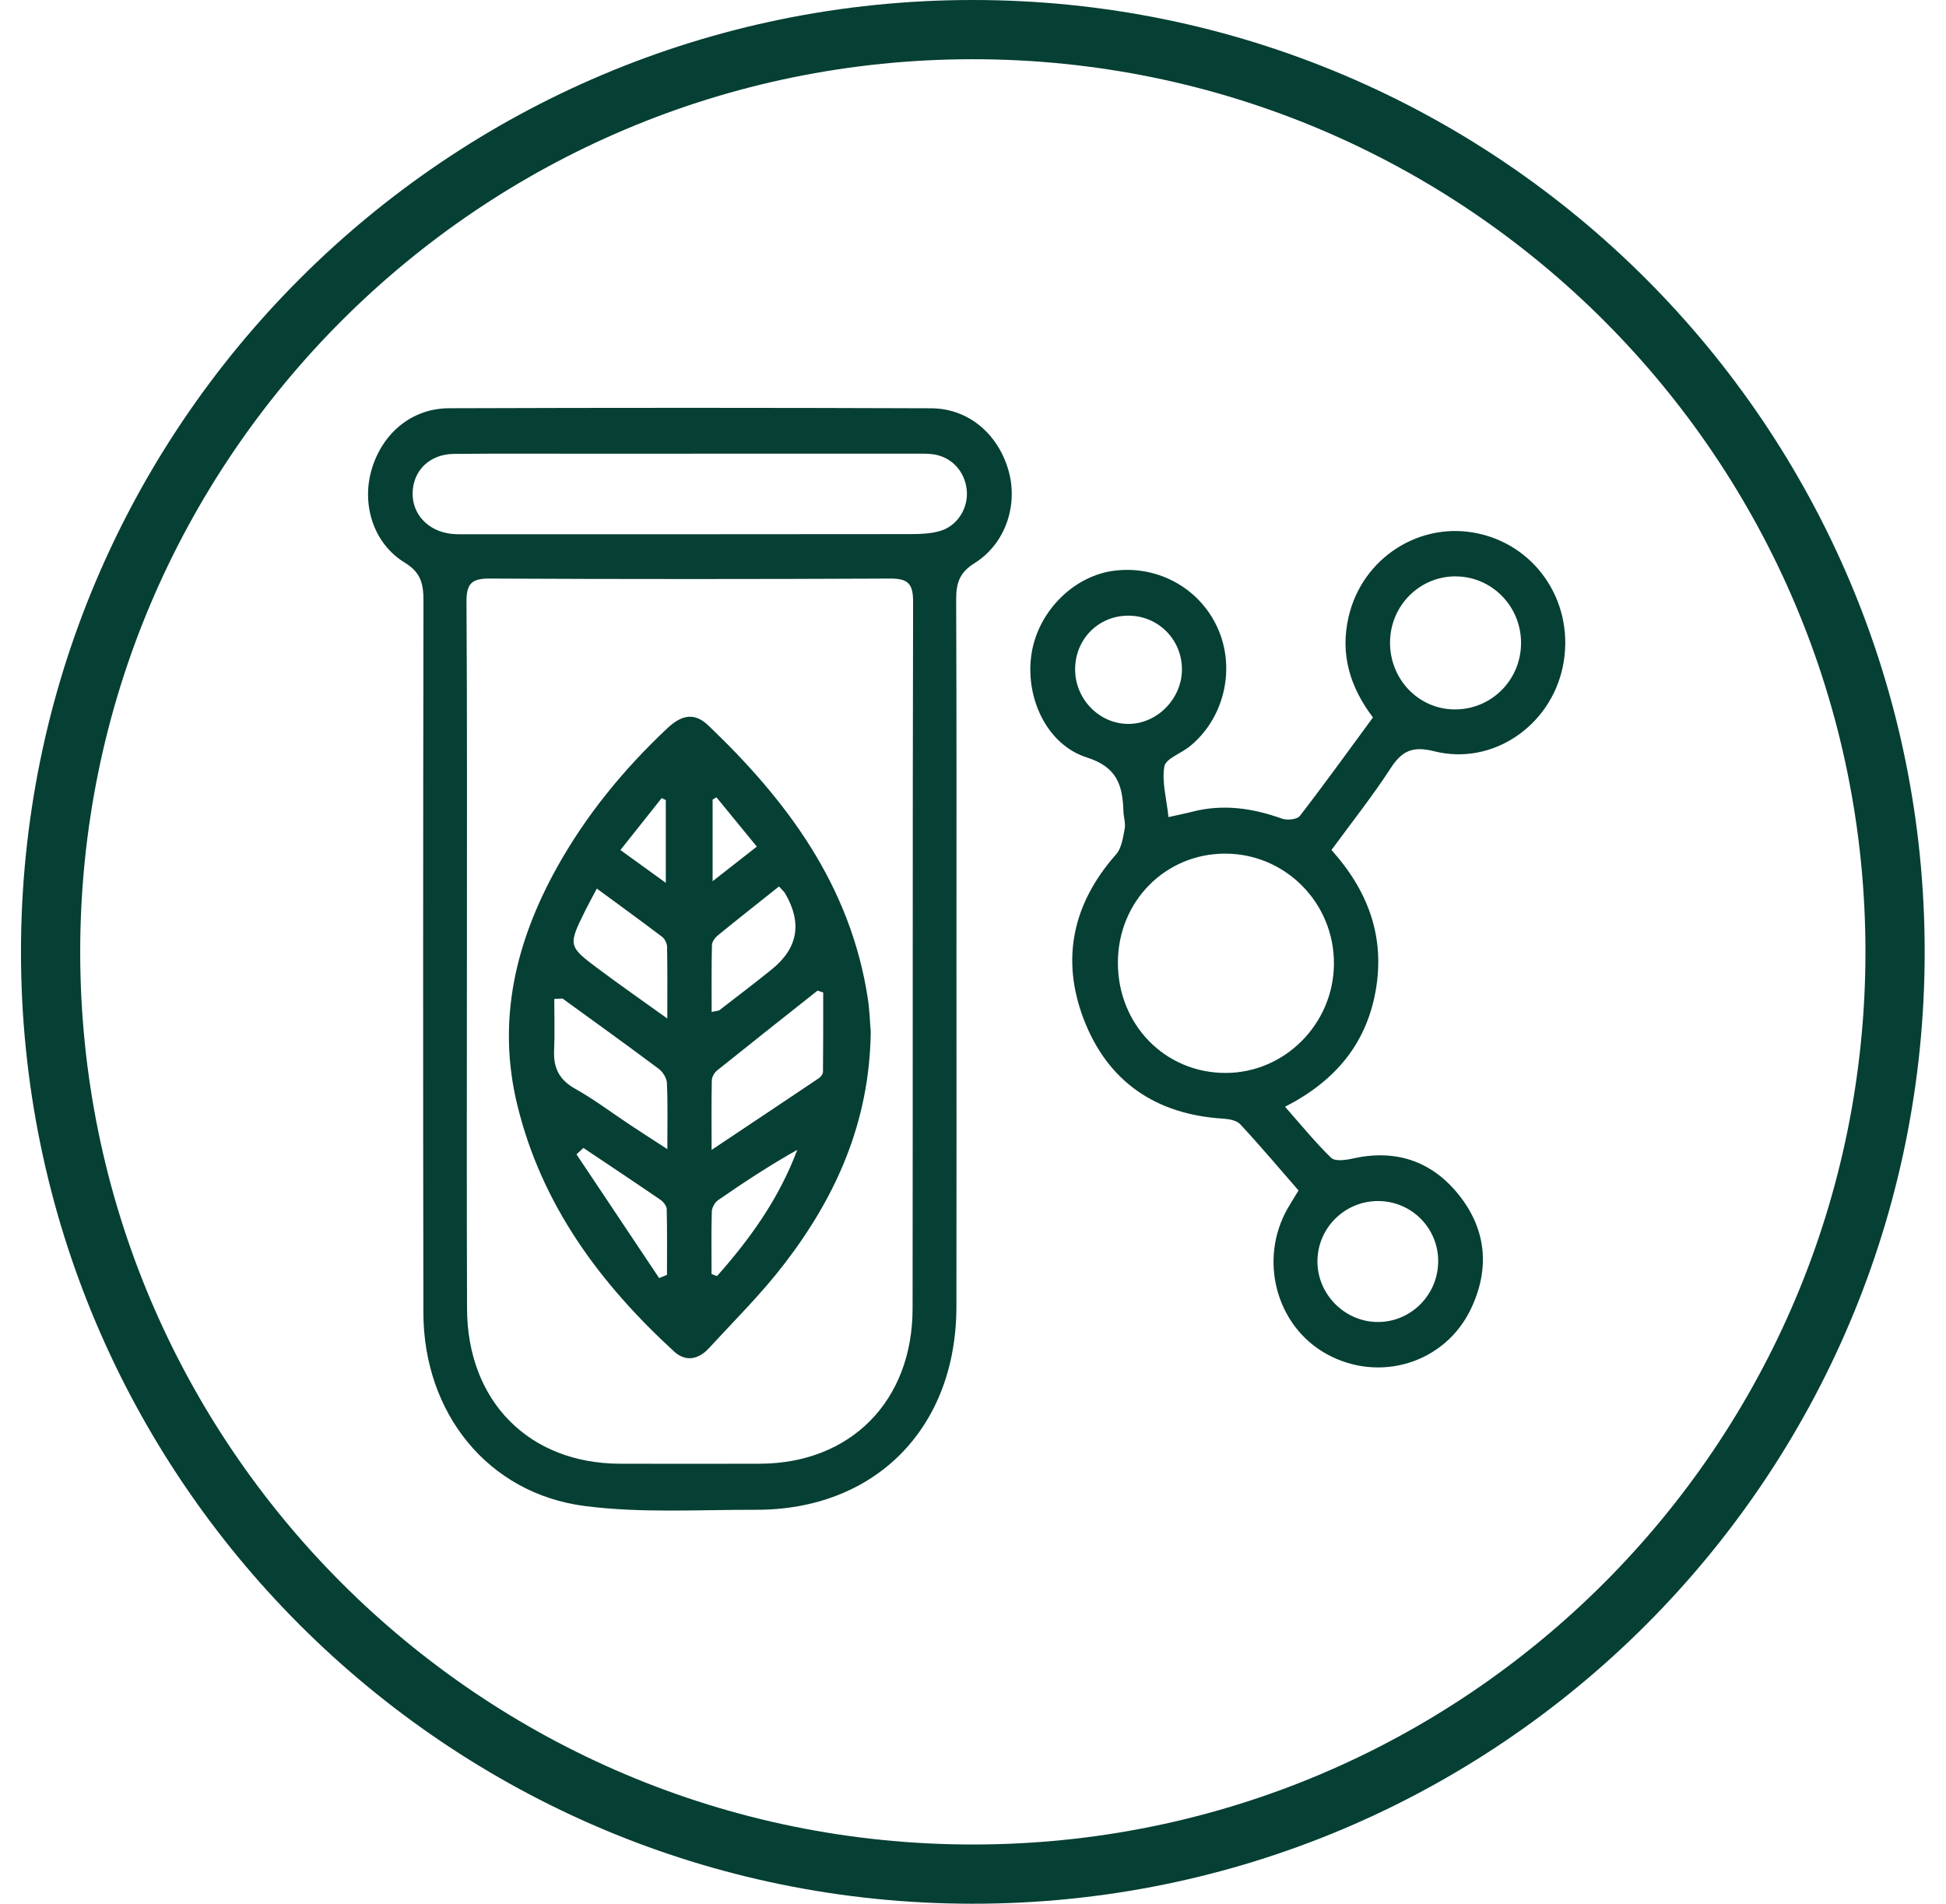 <svg xmlns="http://www.w3.org/2000/svg" fill="none" viewBox="0 0 46 45" height="45" width="46">
<path fill="#063F34" d="M22.996 43.6C34.649 43.6 44.096 34.153 44.096 22.5C44.096 10.847 34.649 1.4 22.996 1.4C11.343 1.4 1.896 10.847 1.896 22.5C1.896 34.153 11.343 43.6 22.996 43.6ZM22.996 45C35.422 45 45.496 34.926 45.496 22.5C45.496 10.074 35.422 0 22.996 0C10.57 0 0.496 10.074 0.496 22.5C0.496 34.926 10.57 45 22.996 45Z" clip-rule="evenodd" fill-rule="evenodd"></path>
<path fill="#063F34" d="M22.609 22.722C22.609 25.446 22.613 28.171 22.608 30.895C22.602 33.759 20.688 35.696 17.863 35.688C16.517 35.685 15.156 35.77 13.828 35.6C11.534 35.305 10.011 33.405 10.008 31.024C9.999 25.419 10.001 19.814 10.01 14.209C10.01 13.809 9.957 13.538 9.568 13.3C8.824 12.846 8.54 11.92 8.787 11.091C9.042 10.236 9.734 9.653 10.615 9.65C14.414 9.637 18.212 9.637 22.011 9.651C22.886 9.655 23.581 10.246 23.834 11.103C24.076 11.92 23.776 12.85 23.037 13.311C22.678 13.535 22.601 13.787 22.602 14.175C22.614 17.024 22.609 19.873 22.609 22.722ZM11.037 22.626C11.037 25.396 11.03 28.167 11.04 30.936C11.048 33.124 12.507 34.594 14.654 34.599C15.756 34.602 16.859 34.602 17.961 34.599C20.105 34.593 21.569 33.121 21.572 30.934C21.579 25.363 21.57 19.791 21.584 14.22C21.585 13.781 21.448 13.674 21.036 13.676C17.883 13.691 14.729 13.691 11.575 13.676C11.163 13.674 11.024 13.783 11.027 14.222C11.045 17.024 11.036 19.826 11.037 22.626ZM16.327 10.725C15.546 10.725 14.766 10.725 13.986 10.725C12.899 10.725 11.813 10.719 10.727 10.729C10.163 10.735 9.773 11.113 9.754 11.634C9.735 12.145 10.111 12.554 10.663 12.618C10.799 12.634 10.938 12.628 11.076 12.628C14.564 12.628 18.052 12.63 21.54 12.625C21.767 12.625 22.003 12.614 22.219 12.552C22.635 12.432 22.895 12.006 22.852 11.582C22.807 11.124 22.469 10.777 22.017 10.733C21.88 10.72 21.742 10.724 21.604 10.724C19.845 10.724 18.086 10.724 16.326 10.724L16.327 10.725Z"></path>
<path fill="#063F34" d="M31.475 20.093C32.34 21.058 32.743 22.141 32.519 23.416C32.295 24.687 31.549 25.562 30.376 26.161C30.765 26.601 31.093 27.008 31.466 27.368C31.558 27.456 31.801 27.424 31.962 27.388C32.97 27.159 33.827 27.429 34.475 28.233C35.139 29.056 35.224 29.991 34.767 30.945C34.152 32.228 32.598 32.697 31.351 32.002C30.163 31.34 29.747 29.772 30.439 28.563C30.515 28.43 30.597 28.301 30.695 28.14C30.237 27.614 29.79 27.084 29.319 26.577C29.232 26.482 29.05 26.451 28.909 26.442C27.335 26.344 26.189 25.582 25.618 24.093C25.07 22.664 25.363 21.347 26.382 20.196C26.512 20.05 26.545 19.802 26.585 19.594C26.611 19.462 26.56 19.316 26.556 19.176C26.535 18.563 26.409 18.132 25.689 17.904C24.727 17.598 24.217 16.454 24.387 15.431C24.553 14.431 25.399 13.597 26.363 13.487C27.42 13.365 28.414 13.945 28.813 14.915C29.206 15.869 28.913 17.015 28.11 17.653C27.91 17.813 27.555 17.934 27.523 18.118C27.461 18.483 27.575 18.879 27.621 19.314C27.84 19.265 28.013 19.231 28.185 19.187C28.91 19 29.609 19.102 30.304 19.351C30.427 19.395 30.66 19.372 30.727 19.286C31.312 18.529 31.871 17.751 32.454 16.959C31.914 16.245 31.674 15.469 31.877 14.587C32.197 13.185 33.571 12.304 34.956 12.614C36.367 12.929 37.24 14.311 36.942 15.757C36.652 17.162 35.278 18.105 33.901 17.758C33.389 17.629 33.138 17.748 32.867 18.167C32.447 18.815 31.965 19.421 31.475 20.09V20.093ZM26.425 22.752C26.422 24.221 27.542 25.366 28.977 25.362C30.375 25.358 31.524 24.198 31.532 22.783C31.54 21.346 30.387 20.178 28.96 20.178C27.544 20.178 26.427 21.31 26.425 22.752ZM34.419 13.624C33.566 13.616 32.869 14.307 32.858 15.171C32.847 16.044 33.518 16.755 34.367 16.769C35.243 16.783 35.953 16.082 35.955 15.2C35.956 14.335 35.272 13.633 34.42 13.625L34.419 13.624ZM32.568 31.249C33.341 31.252 33.979 30.624 33.996 29.842C34.014 29.043 33.374 28.39 32.573 28.39C31.795 28.39 31.157 29.014 31.142 29.79C31.127 30.58 31.777 31.247 32.568 31.249ZM25.414 15.823C25.414 16.521 25.977 17.104 26.66 17.112C27.353 17.119 27.95 16.509 27.939 15.803C27.928 15.1 27.365 14.549 26.663 14.553C25.96 14.557 25.414 15.112 25.414 15.823Z"></path>
<path fill="#063F34" d="M20.583 24.39C20.556 26.534 19.755 28.293 18.543 29.872C18 30.581 17.36 31.214 16.754 31.872C16.514 32.133 16.209 32.198 15.936 31.948C14.188 30.344 12.806 28.491 12.228 26.12C11.74 24.118 12.19 22.262 13.163 20.509C13.854 19.267 14.744 18.183 15.775 17.214C16.09 16.918 16.398 16.819 16.741 17.146C18.609 18.928 20.105 20.935 20.513 23.598C20.558 23.888 20.565 24.186 20.583 24.39ZM19.459 23.46L19.325 23.416C18.533 24.044 17.739 24.671 16.95 25.304C16.886 25.355 16.828 25.458 16.826 25.538C16.815 26.043 16.821 26.548 16.821 27.181C17.734 26.572 18.547 26.031 19.357 25.486C19.402 25.455 19.454 25.387 19.454 25.336C19.46 24.711 19.459 24.086 19.459 23.46ZM13.297 23.603C13.232 23.606 13.167 23.61 13.102 23.613C13.102 24.02 13.116 24.427 13.098 24.833C13.08 25.249 13.224 25.528 13.596 25.736C14.05 25.991 14.47 26.309 14.906 26.598C15.165 26.77 15.427 26.937 15.775 27.163C15.775 26.556 15.787 26.077 15.765 25.6C15.76 25.483 15.666 25.335 15.569 25.263C14.818 24.701 14.056 24.154 13.297 23.603ZM14.108 21.004C14 21.209 13.918 21.357 13.843 21.507C13.422 22.358 13.42 22.362 14.175 22.925C14.672 23.295 15.179 23.649 15.774 24.076C15.774 23.423 15.779 22.899 15.768 22.375C15.766 22.295 15.711 22.189 15.648 22.142C15.149 21.764 14.642 21.397 14.108 21.004ZM18.414 20.954C17.917 21.35 17.436 21.728 16.963 22.115C16.899 22.168 16.831 22.263 16.829 22.341C16.817 22.859 16.822 23.378 16.822 23.921C16.928 23.895 16.979 23.898 17.01 23.875C17.424 23.556 17.838 23.241 18.244 22.913C18.864 22.412 18.968 21.812 18.556 21.113C18.533 21.075 18.496 21.046 18.414 20.954ZM13.791 27.135C13.736 27.185 13.682 27.236 13.627 27.286C14.278 28.261 14.929 29.236 15.581 30.211C15.642 30.186 15.705 30.16 15.766 30.135C15.766 29.617 15.773 29.098 15.76 28.58C15.758 28.505 15.682 28.409 15.614 28.362C15.01 27.948 14.4 27.543 13.791 27.135ZM16.819 30.115C16.862 30.131 16.905 30.148 16.949 30.164C17.737 29.278 18.42 28.321 18.846 27.18C18.19 27.548 17.577 27.952 16.973 28.37C16.898 28.422 16.829 28.545 16.826 28.636C16.811 29.128 16.82 29.622 16.82 30.114L16.819 30.115ZM15.738 20.868V18.912C15.706 18.896 15.674 18.88 15.641 18.865C15.325 19.263 15.009 19.662 14.665 20.093C15.038 20.363 15.354 20.59 15.738 20.868ZM16.845 20.83C17.232 20.528 17.544 20.284 17.89 20.012C17.539 19.583 17.237 19.214 16.935 18.846C16.905 18.864 16.875 18.882 16.845 18.901V20.83Z"></path>
</svg>
